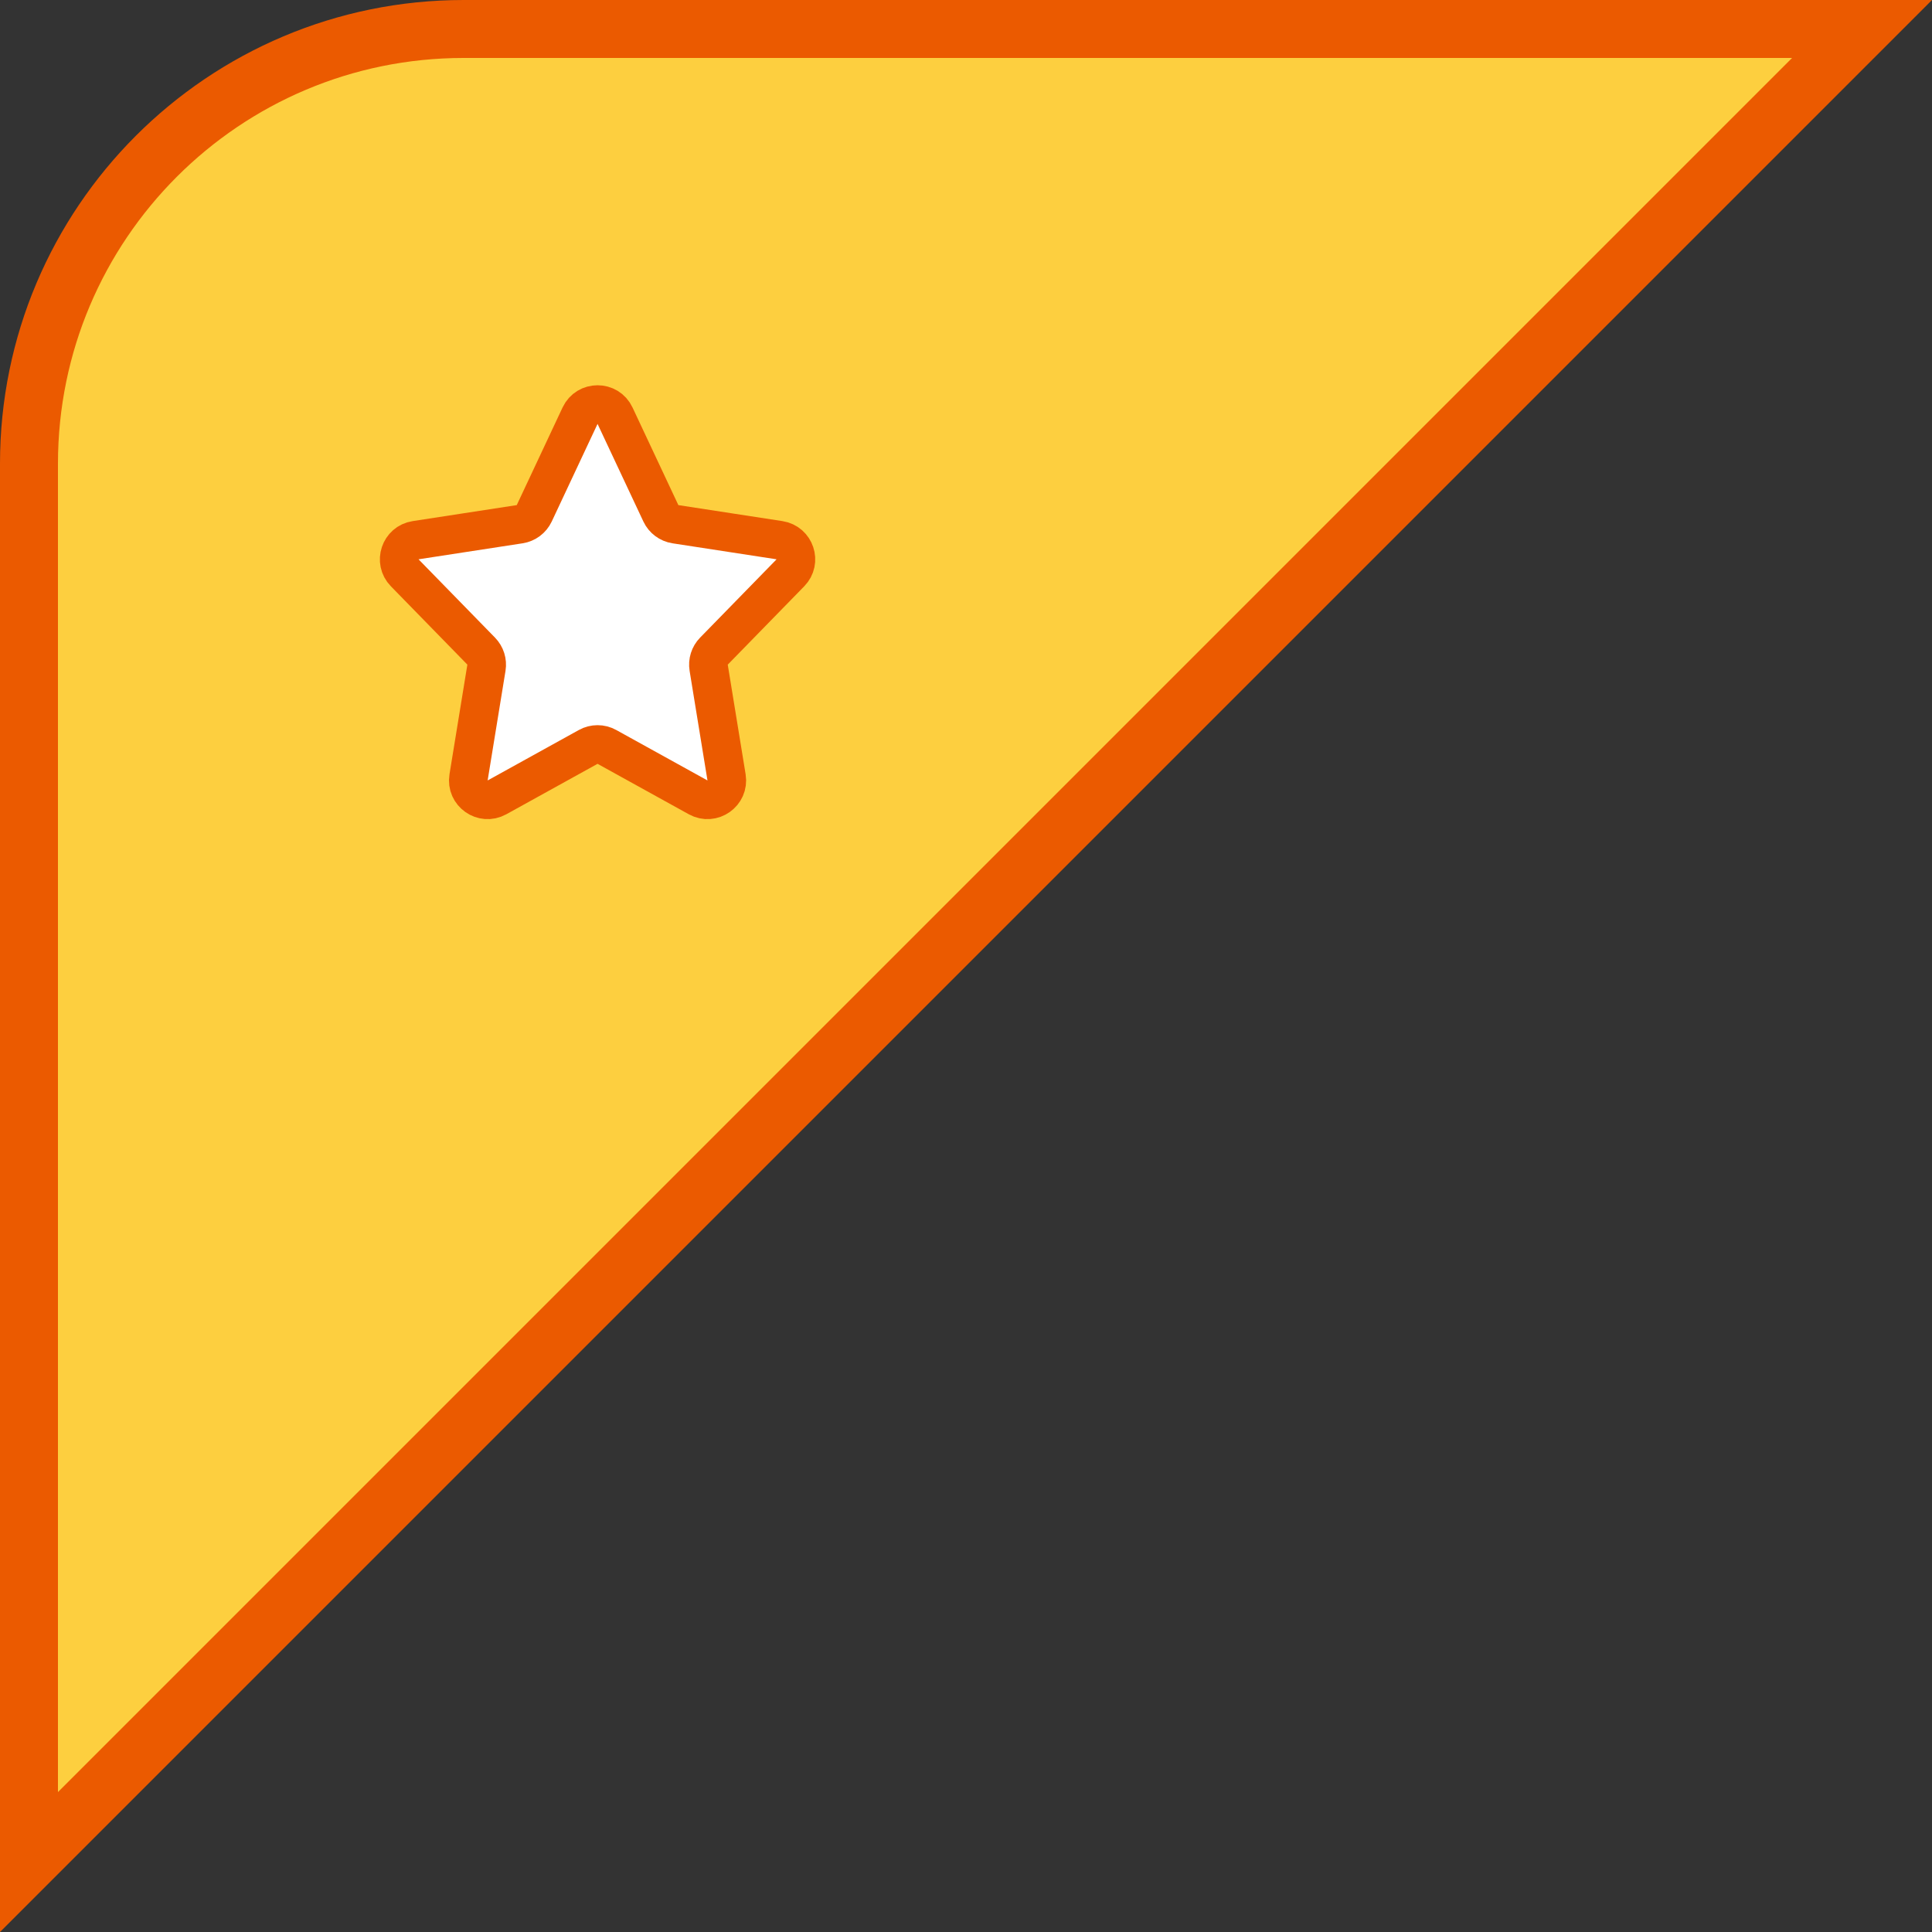 <?xml version="1.0" encoding="UTF-8"?> <svg xmlns="http://www.w3.org/2000/svg" width="100" height="100" viewBox="0 0 100 100" fill="none"><rect x="0" y="0" width="100" height="100" fill="#333333" stroke="none"/> <path d="M1.5 96.379L96.379 1.5H24C11.574 1.5 1.5 11.574 1.5 24V96.379Z" fill="#FDCF3F" stroke="#EB5A00" stroke-width="3"></path> <path d="M31.834 21.516C31.475 20.749 30.384 20.749 30.024 21.516L27.652 26.57C27.51 26.871 27.228 27.082 26.898 27.133L21.511 27.961C20.707 28.085 20.379 29.066 20.948 29.648L24.907 33.703C25.128 33.93 25.229 34.249 25.178 34.562L24.253 40.235C24.118 41.059 24.993 41.675 25.724 41.271L30.445 38.66C30.747 38.493 31.112 38.493 31.413 38.66L36.135 41.271C36.866 41.675 37.74 41.059 37.606 40.235L36.681 34.562C36.63 34.249 36.73 33.93 36.952 33.703L40.911 29.648C41.479 29.066 41.151 28.085 40.347 27.961L34.96 27.133C34.631 27.082 34.349 26.871 34.207 26.57L31.834 21.516Z" fill="white" stroke="#EB5A00" stroke-width="2" stroke-linecap="round" stroke-linejoin="round"></path> </svg> 